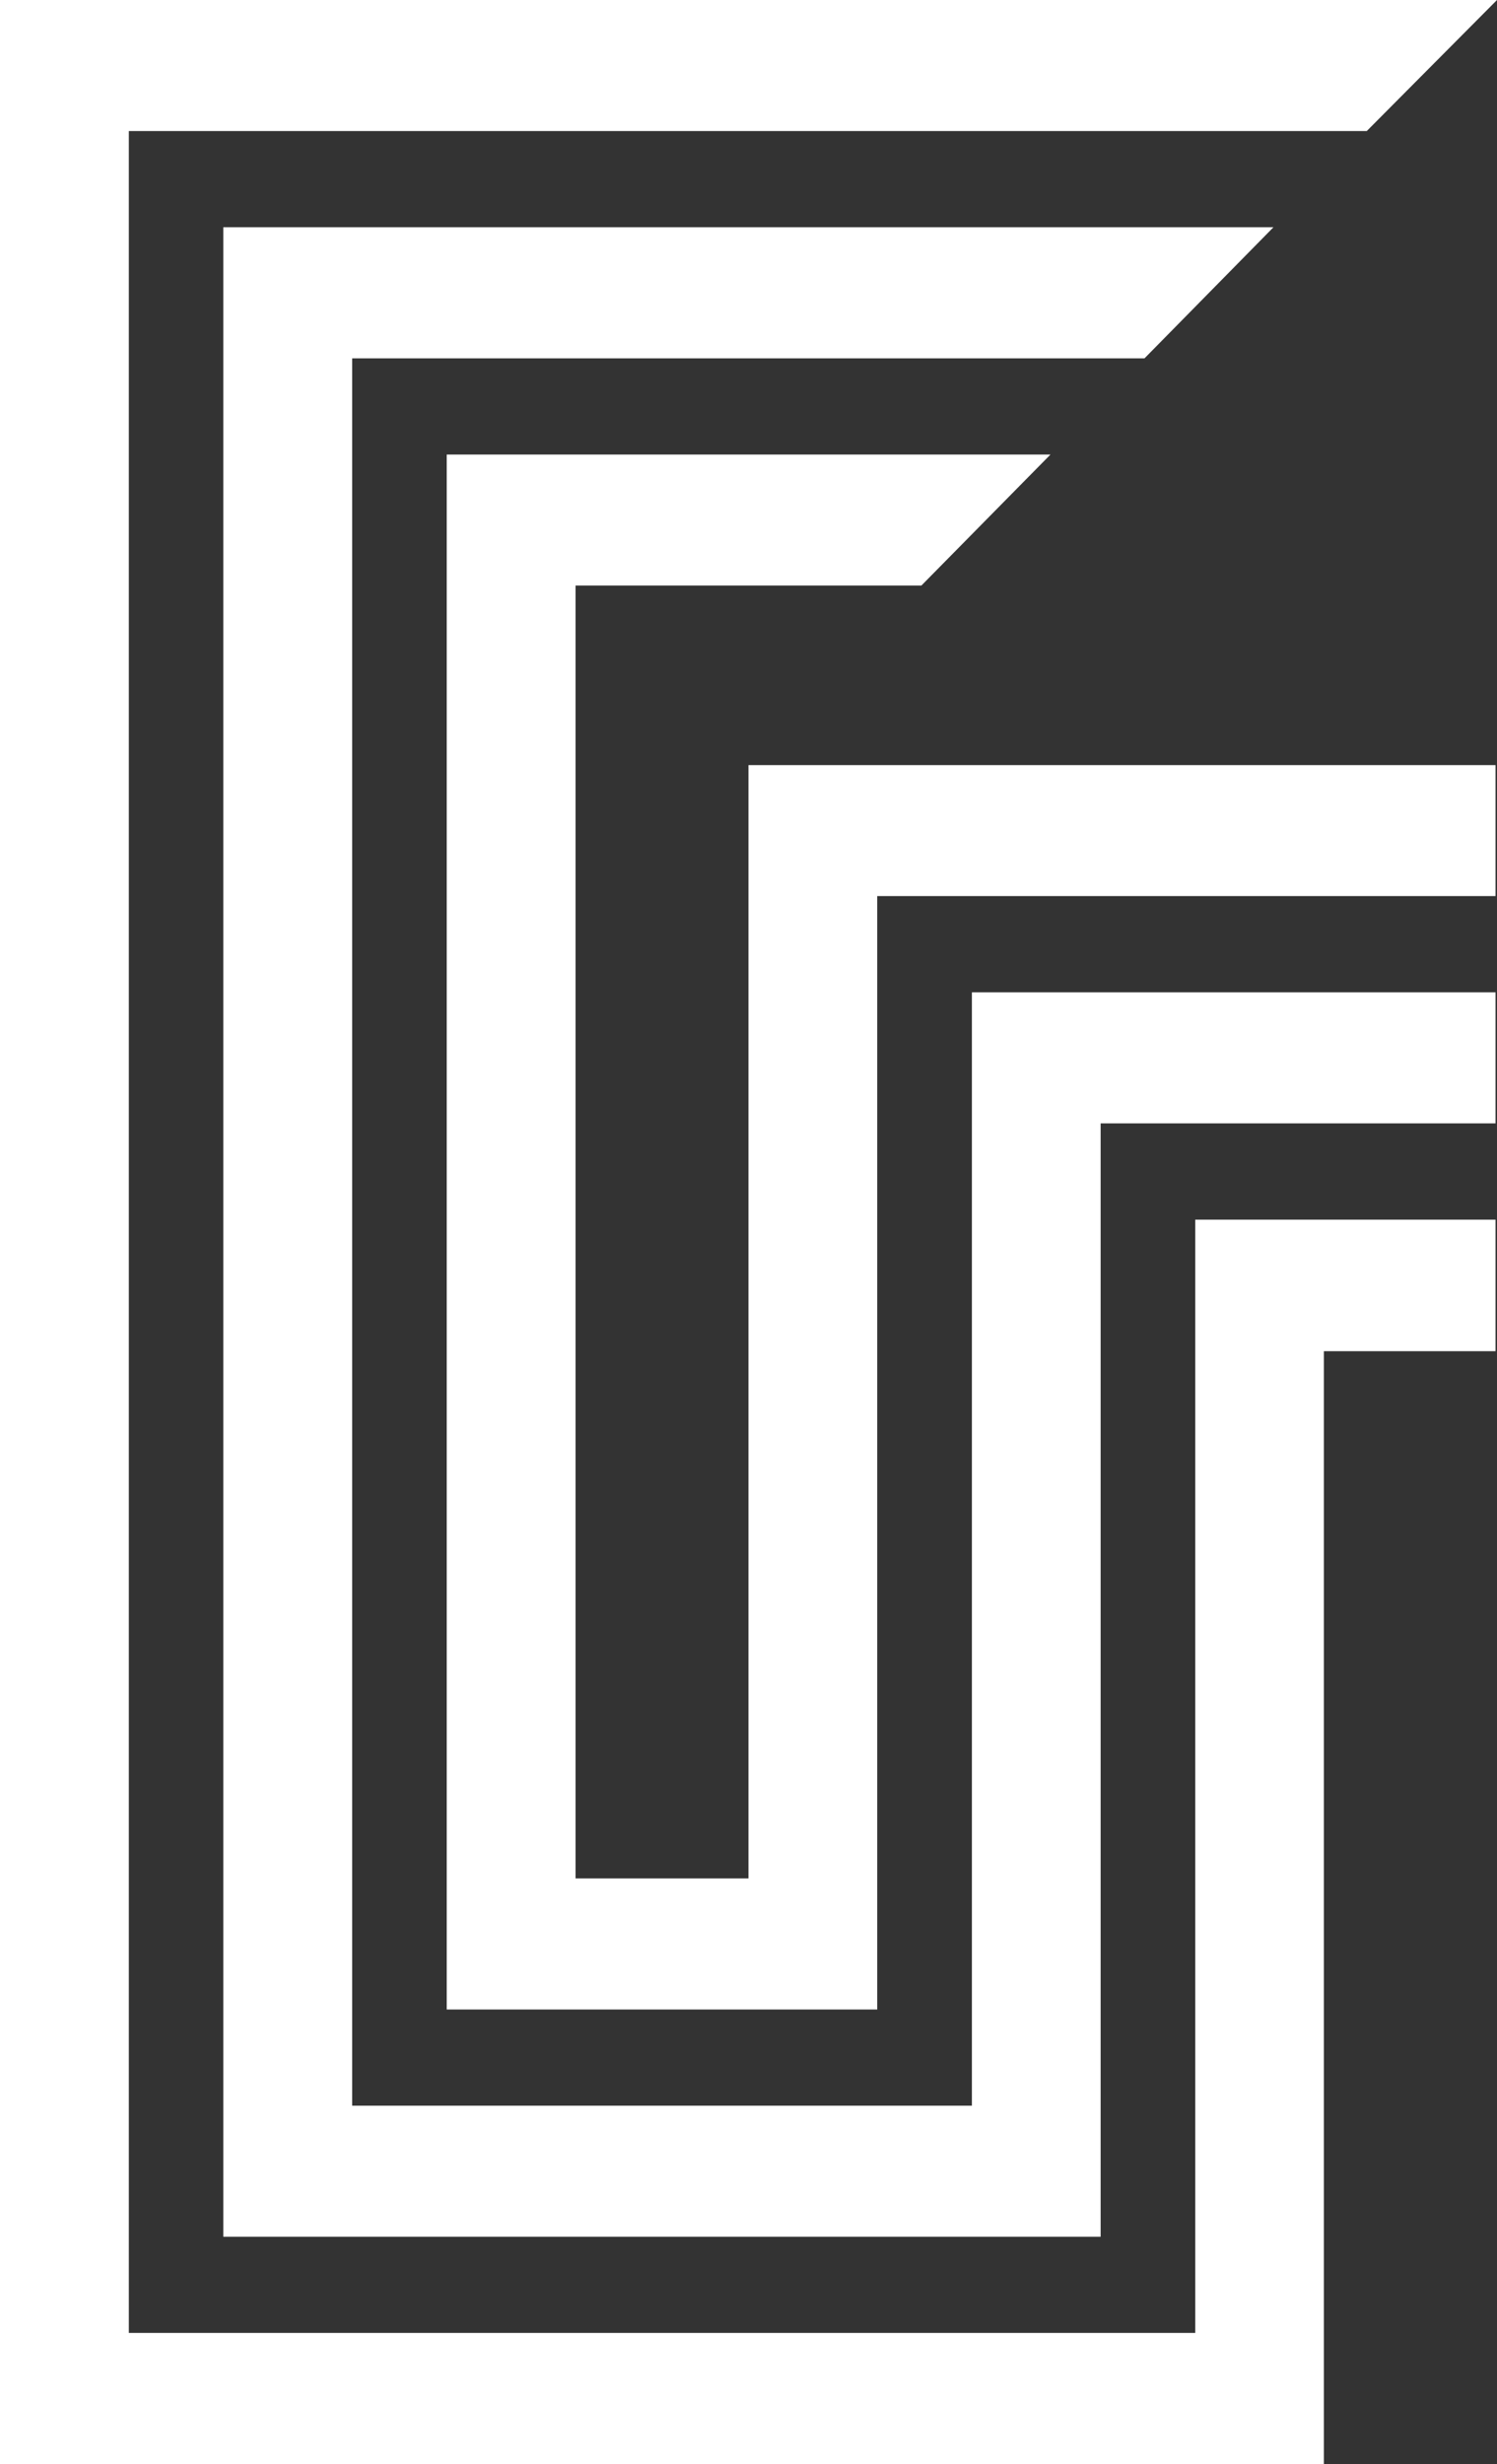 <svg xmlns="http://www.w3.org/2000/svg" viewBox="0 0 224.39 369.17"><rect x="0" y="0" width="224.39" height="369.17" fill="#333333" stroke="none"/><defs><style>.cls-1{fill:#fff;}</style></defs><title>logo_g</title><g id="レイヤー_2" data-name="レイヤー 2"><g id="レイヤー_5" data-name="レイヤー 5"><polygon class="cls-1" points="112.19 281.43 86.27 281.43 86.27 87.73 138.11 87.73 157.46 68.1 66.96 68.1 66.96 301.07 131.49 301.07 131.49 134.25 224.17 134.25 224.17 114.63 112.19 114.63 112.19 281.43"/><polygon class="cls-1" points="179.16 182.73 179.16 349.53 19.31 349.53 19.31 19.63 204.87 19.63 224.39 0 0 0 0 369.17 198.44 369.17 198.44 202.44 224.17 202.44 224.17 182.73 179.16 182.73"/><polygon class="cls-1" points="145.68 315.48 52.79 315.48 52.79 53.69 171.55 53.69 190.88 34.05 33.47 34.05 33.47 335.12 164.98 335.12 164.98 168.31 224.17 168.31 224.17 148.68 145.68 148.68 145.68 315.48"/></g></g></svg>
